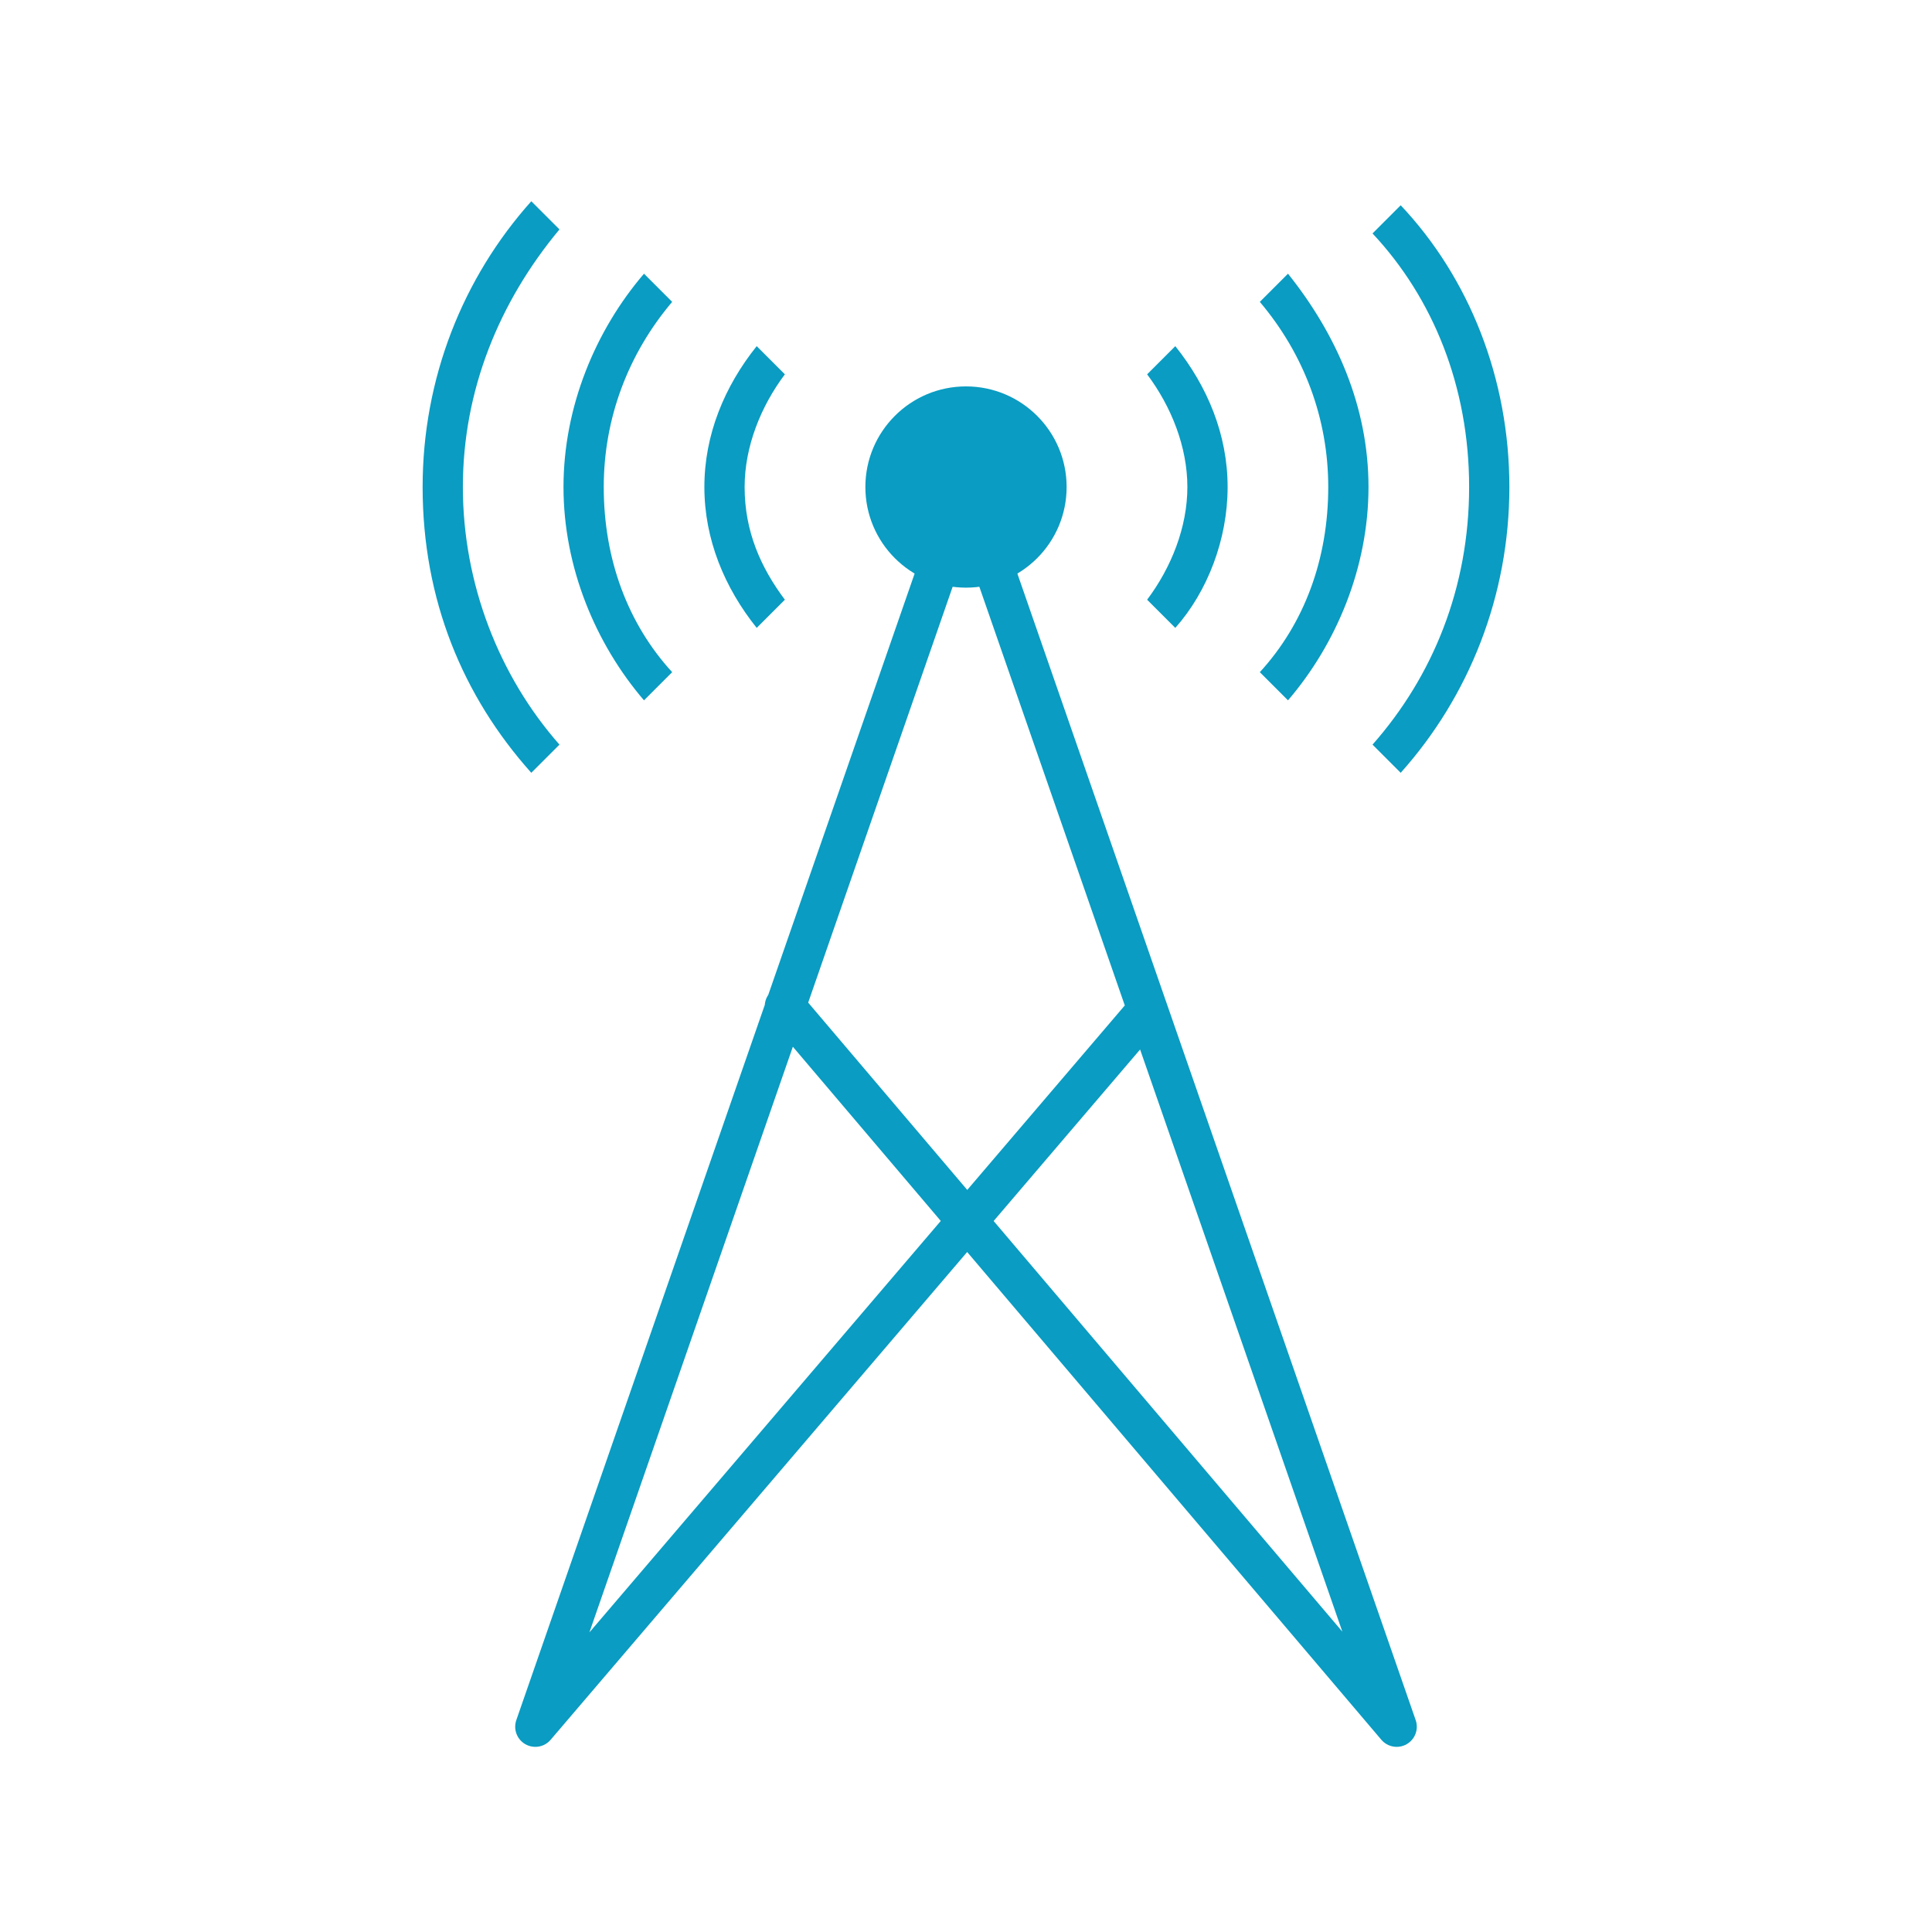 <?xml version="1.0" encoding="utf-8"?>
<!-- Generator: Adobe Illustrator 26.0.1, SVG Export Plug-In . SVG Version: 6.00 Build 0)  -->
<svg version="1.1" xmlns="http://www.w3.org/2000/svg" xmlns:xlink="http://www.w3.org/1999/xlink" x="0px" y="0px"
	 viewBox="0 0 48 48" style="enable-background:new 0 0 48 48;" xml:space="preserve">
<style type="text/css">
	.st0{fill:none;stroke:#0A9CC2;stroke-linecap:round;stroke-linejoin:round;stroke-miterlimit:10;}
	.st1{fill:#0A9CC2;}
</style>
<g id="Layer_1">
	<polyline class="st0" points="28.5,25.1 13.3,42.9 24,12.1 34.7,42.9 19.5,25 	"/>
	<circle class="st1" cx="24" cy="12.1" r="2.5"/>
</g>
<g id="Layer_2">
	<path class="st1" d="M30.5,12.1c0,1.3-0.5,2.6-1.3,3.5l-0.7-0.7c0.6-0.8,1-1.8,1-2.8s-0.4-2-1-2.8l0.7-0.7
		C30,9.6,30.5,10.8,30.5,12.1z"/>
	<path class="st1" d="M18.5,12.1c0,1.1,0.4,2,1,2.8l-0.7,0.7c-0.8-1-1.3-2.2-1.3-3.5c0-1.3,0.5-2.5,1.3-3.5l0.7,0.7
		C18.9,10.1,18.5,11.1,18.5,12.1z"/>
	<path class="st1" d="M34,12.1c0,2-0.8,3.9-2,5.3l-0.7-0.7c1.1-1.2,1.7-2.8,1.7-4.6c0-1.7-0.6-3.3-1.7-4.6L32,6.8
		C33.2,8.3,34,10.1,34,12.1z"/>
	<path class="st1" d="M15,12.1c0,1.8,0.6,3.4,1.7,4.6L16,17.4c-1.2-1.4-2-3.3-2-5.3c0-2,0.8-3.9,2-5.3l0.7,0.7
		C15.6,8.8,15,10.4,15,12.1z"/>
	<path class="st1" d="M37.5,12.1c0,2.7-1,5.2-2.7,7.1l-0.7-0.7c1.5-1.7,2.4-3.9,2.4-6.4s-0.9-4.7-2.4-6.3l0.7-0.7
		C36.5,6.9,37.5,9.4,37.5,12.1z"/>
	<path class="st1" d="M11.5,12.1c0,2.4,0.9,4.7,2.4,6.4l-0.7,0.7c-1.7-1.9-2.7-4.3-2.7-7.1c0-2.7,1-5.2,2.7-7.1l0.7,0.7
		C12.4,7.5,11.5,9.7,11.5,12.1z"/>
</g>
</svg>
